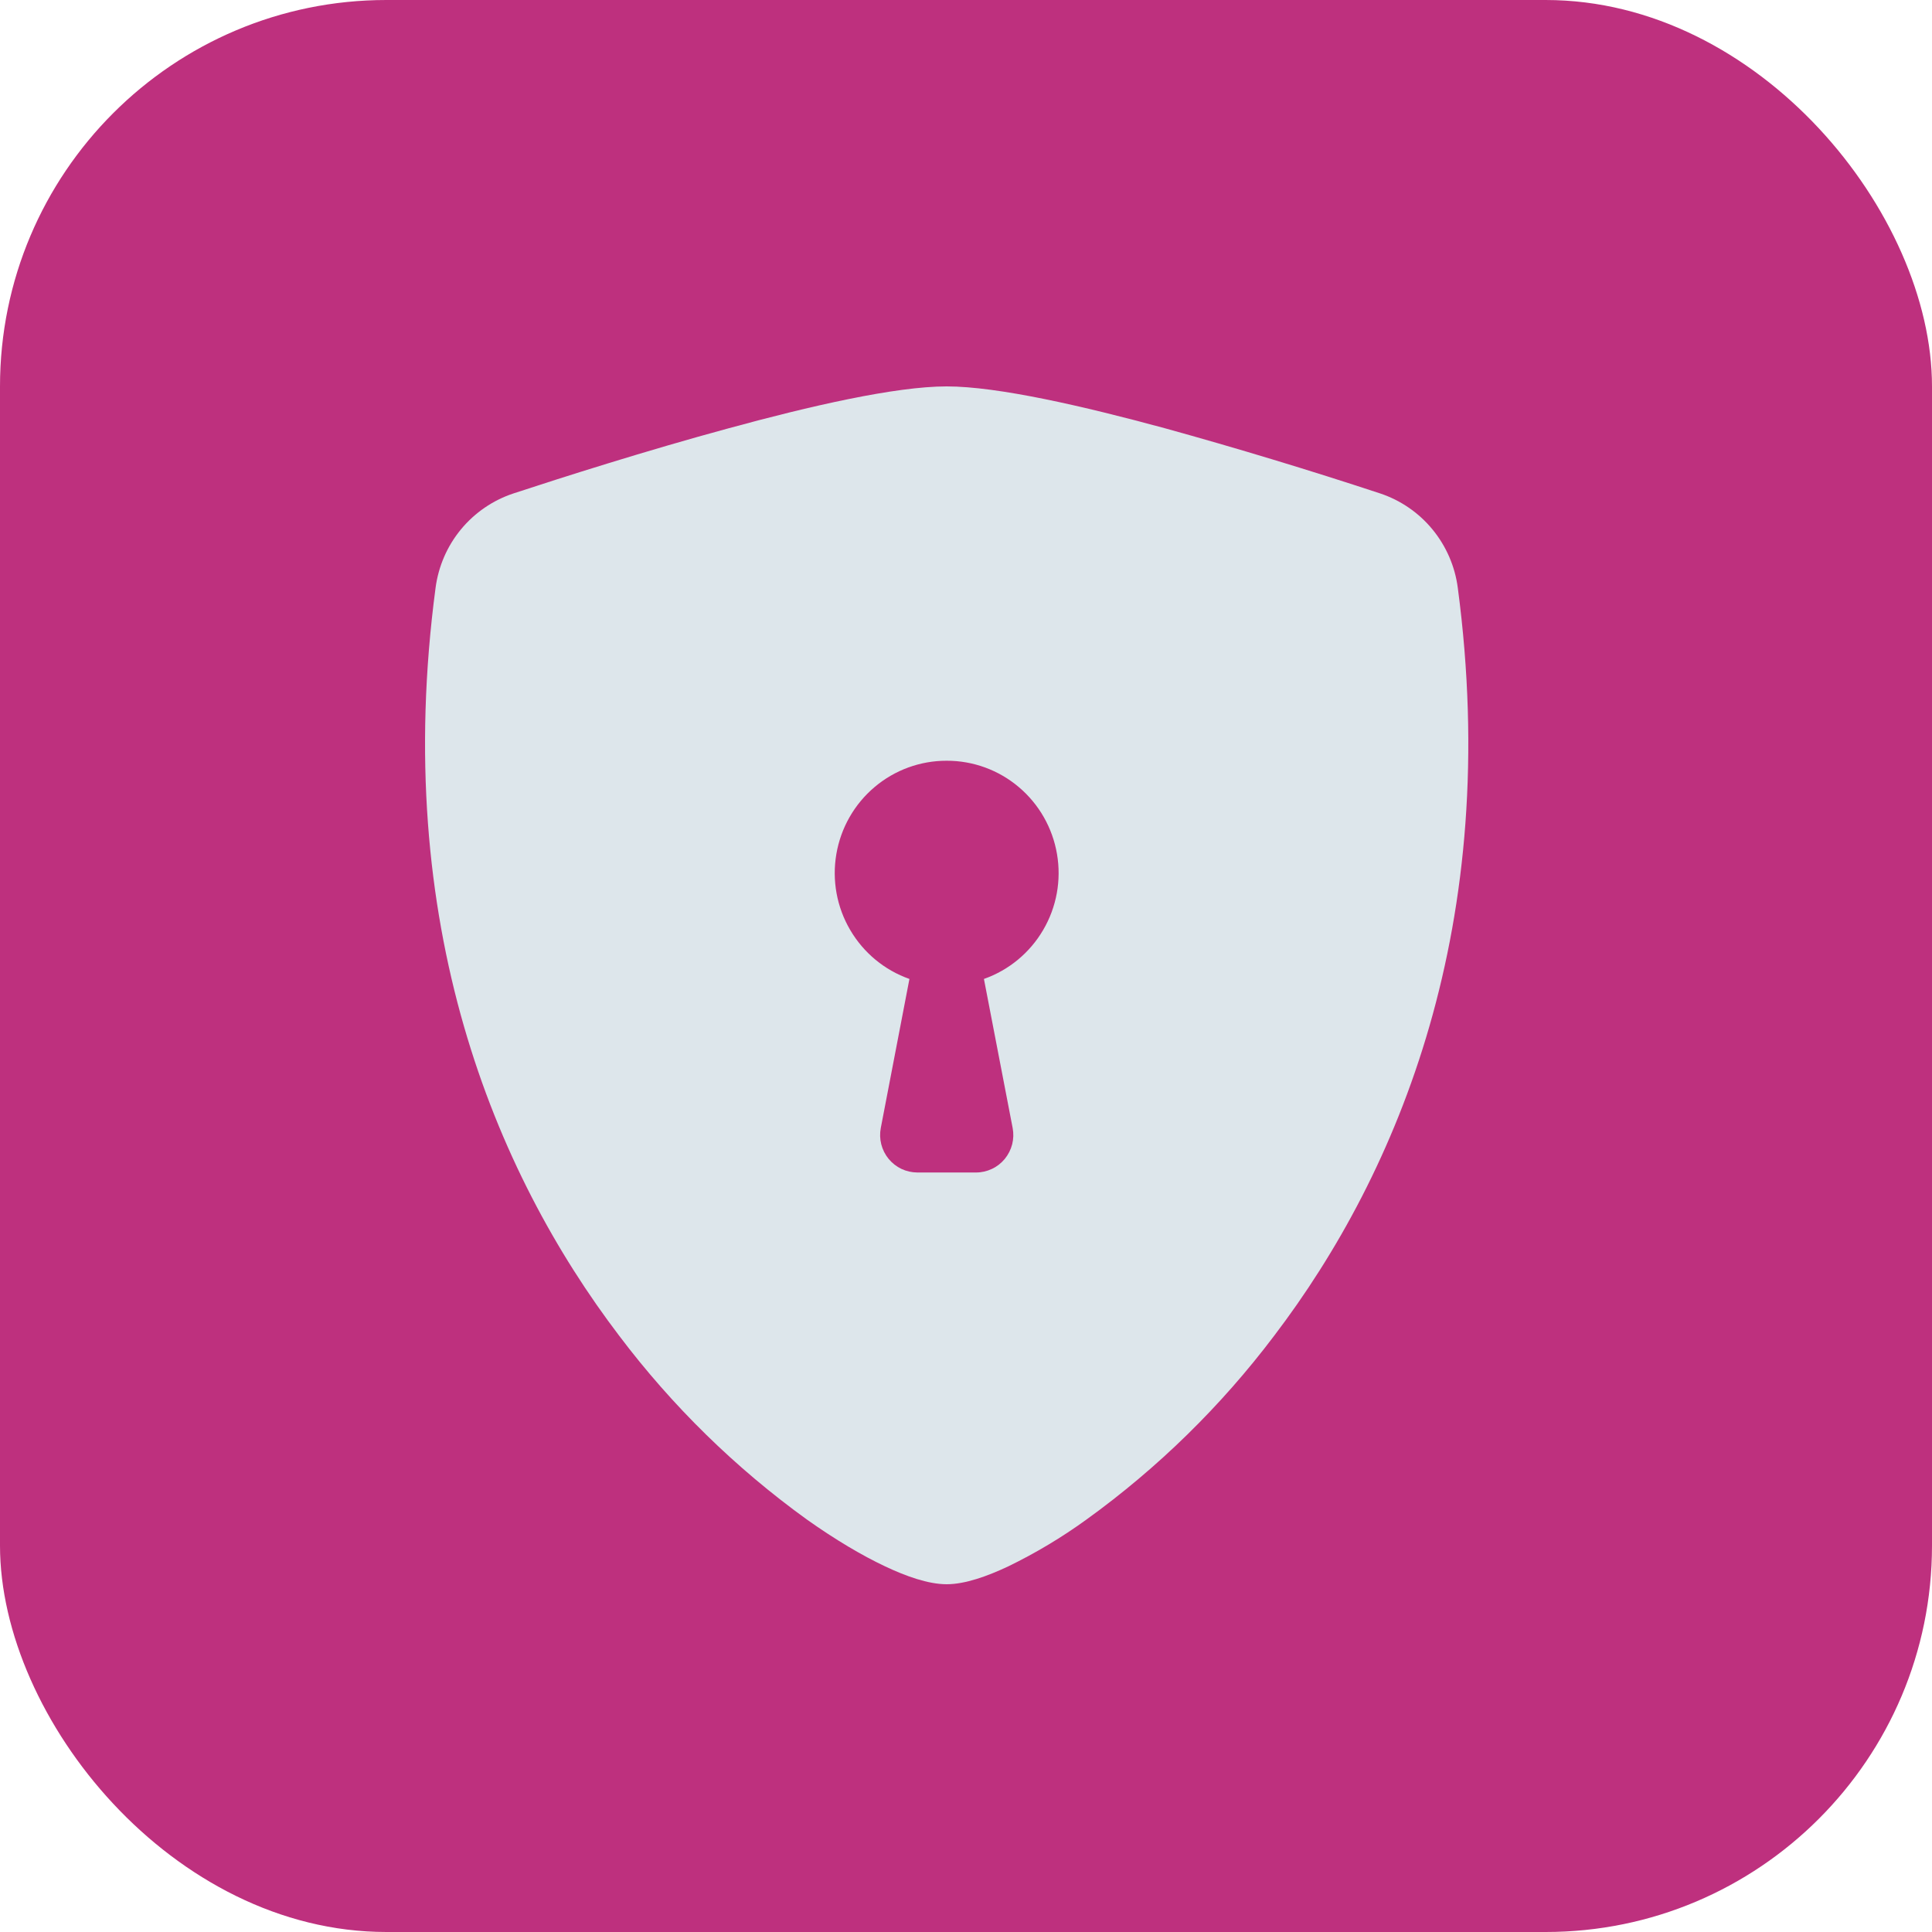<svg xmlns="http://www.w3.org/2000/svg" width="50" height="50" viewBox="0 0 50 50" fill="none"><rect width="50" height="50" rx="10" fill="#BE307E"></rect><path fill-rule="evenodd" clip-rule="evenodd" d="M24.5 10C23.169 10 20.946 10.513 18.853 11.085C16.712 11.666 14.554 12.354 13.285 12.771C12.755 12.947 12.284 13.27 11.928 13.702C11.572 14.134 11.345 14.659 11.272 15.216C10.123 23.89 12.79 30.319 16.026 34.571C17.399 36.39 19.035 37.992 20.88 39.324C21.625 39.853 22.315 40.258 22.901 40.535C23.441 40.791 24.022 41 24.5 41C24.978 41 25.557 40.791 26.099 40.535C26.806 40.191 27.483 39.786 28.12 39.324C29.965 37.992 31.601 36.39 32.974 34.571C36.21 30.319 38.877 23.89 37.728 15.216C37.656 14.659 37.428 14.134 37.072 13.701C36.716 13.268 36.245 12.945 35.715 12.769C33.872 12.162 32.016 11.6 30.147 11.083C28.054 10.515 25.831 10 24.5 10ZM24.5 19.688C25.183 19.686 25.845 19.928 26.367 20.37C26.89 20.812 27.24 21.426 27.355 22.102C27.471 22.779 27.345 23.475 26.998 24.066C26.652 24.658 26.109 25.108 25.464 25.335L26.207 29.191C26.234 29.331 26.23 29.476 26.195 29.614C26.159 29.753 26.094 29.881 26.004 29.992C25.913 30.102 25.8 30.191 25.671 30.251C25.543 30.312 25.402 30.344 25.26 30.344H23.74C23.598 30.343 23.458 30.312 23.329 30.251C23.201 30.19 23.088 30.101 22.997 29.991C22.907 29.881 22.842 29.752 22.807 29.614C22.772 29.475 22.768 29.331 22.795 29.191L23.536 25.335C22.891 25.108 22.348 24.658 22.002 24.066C21.655 23.475 21.529 22.779 21.645 22.102C21.76 21.426 22.11 20.812 22.633 20.37C23.155 19.928 23.817 19.686 24.5 19.688Z" fill="#DDE6EB"></path></svg>